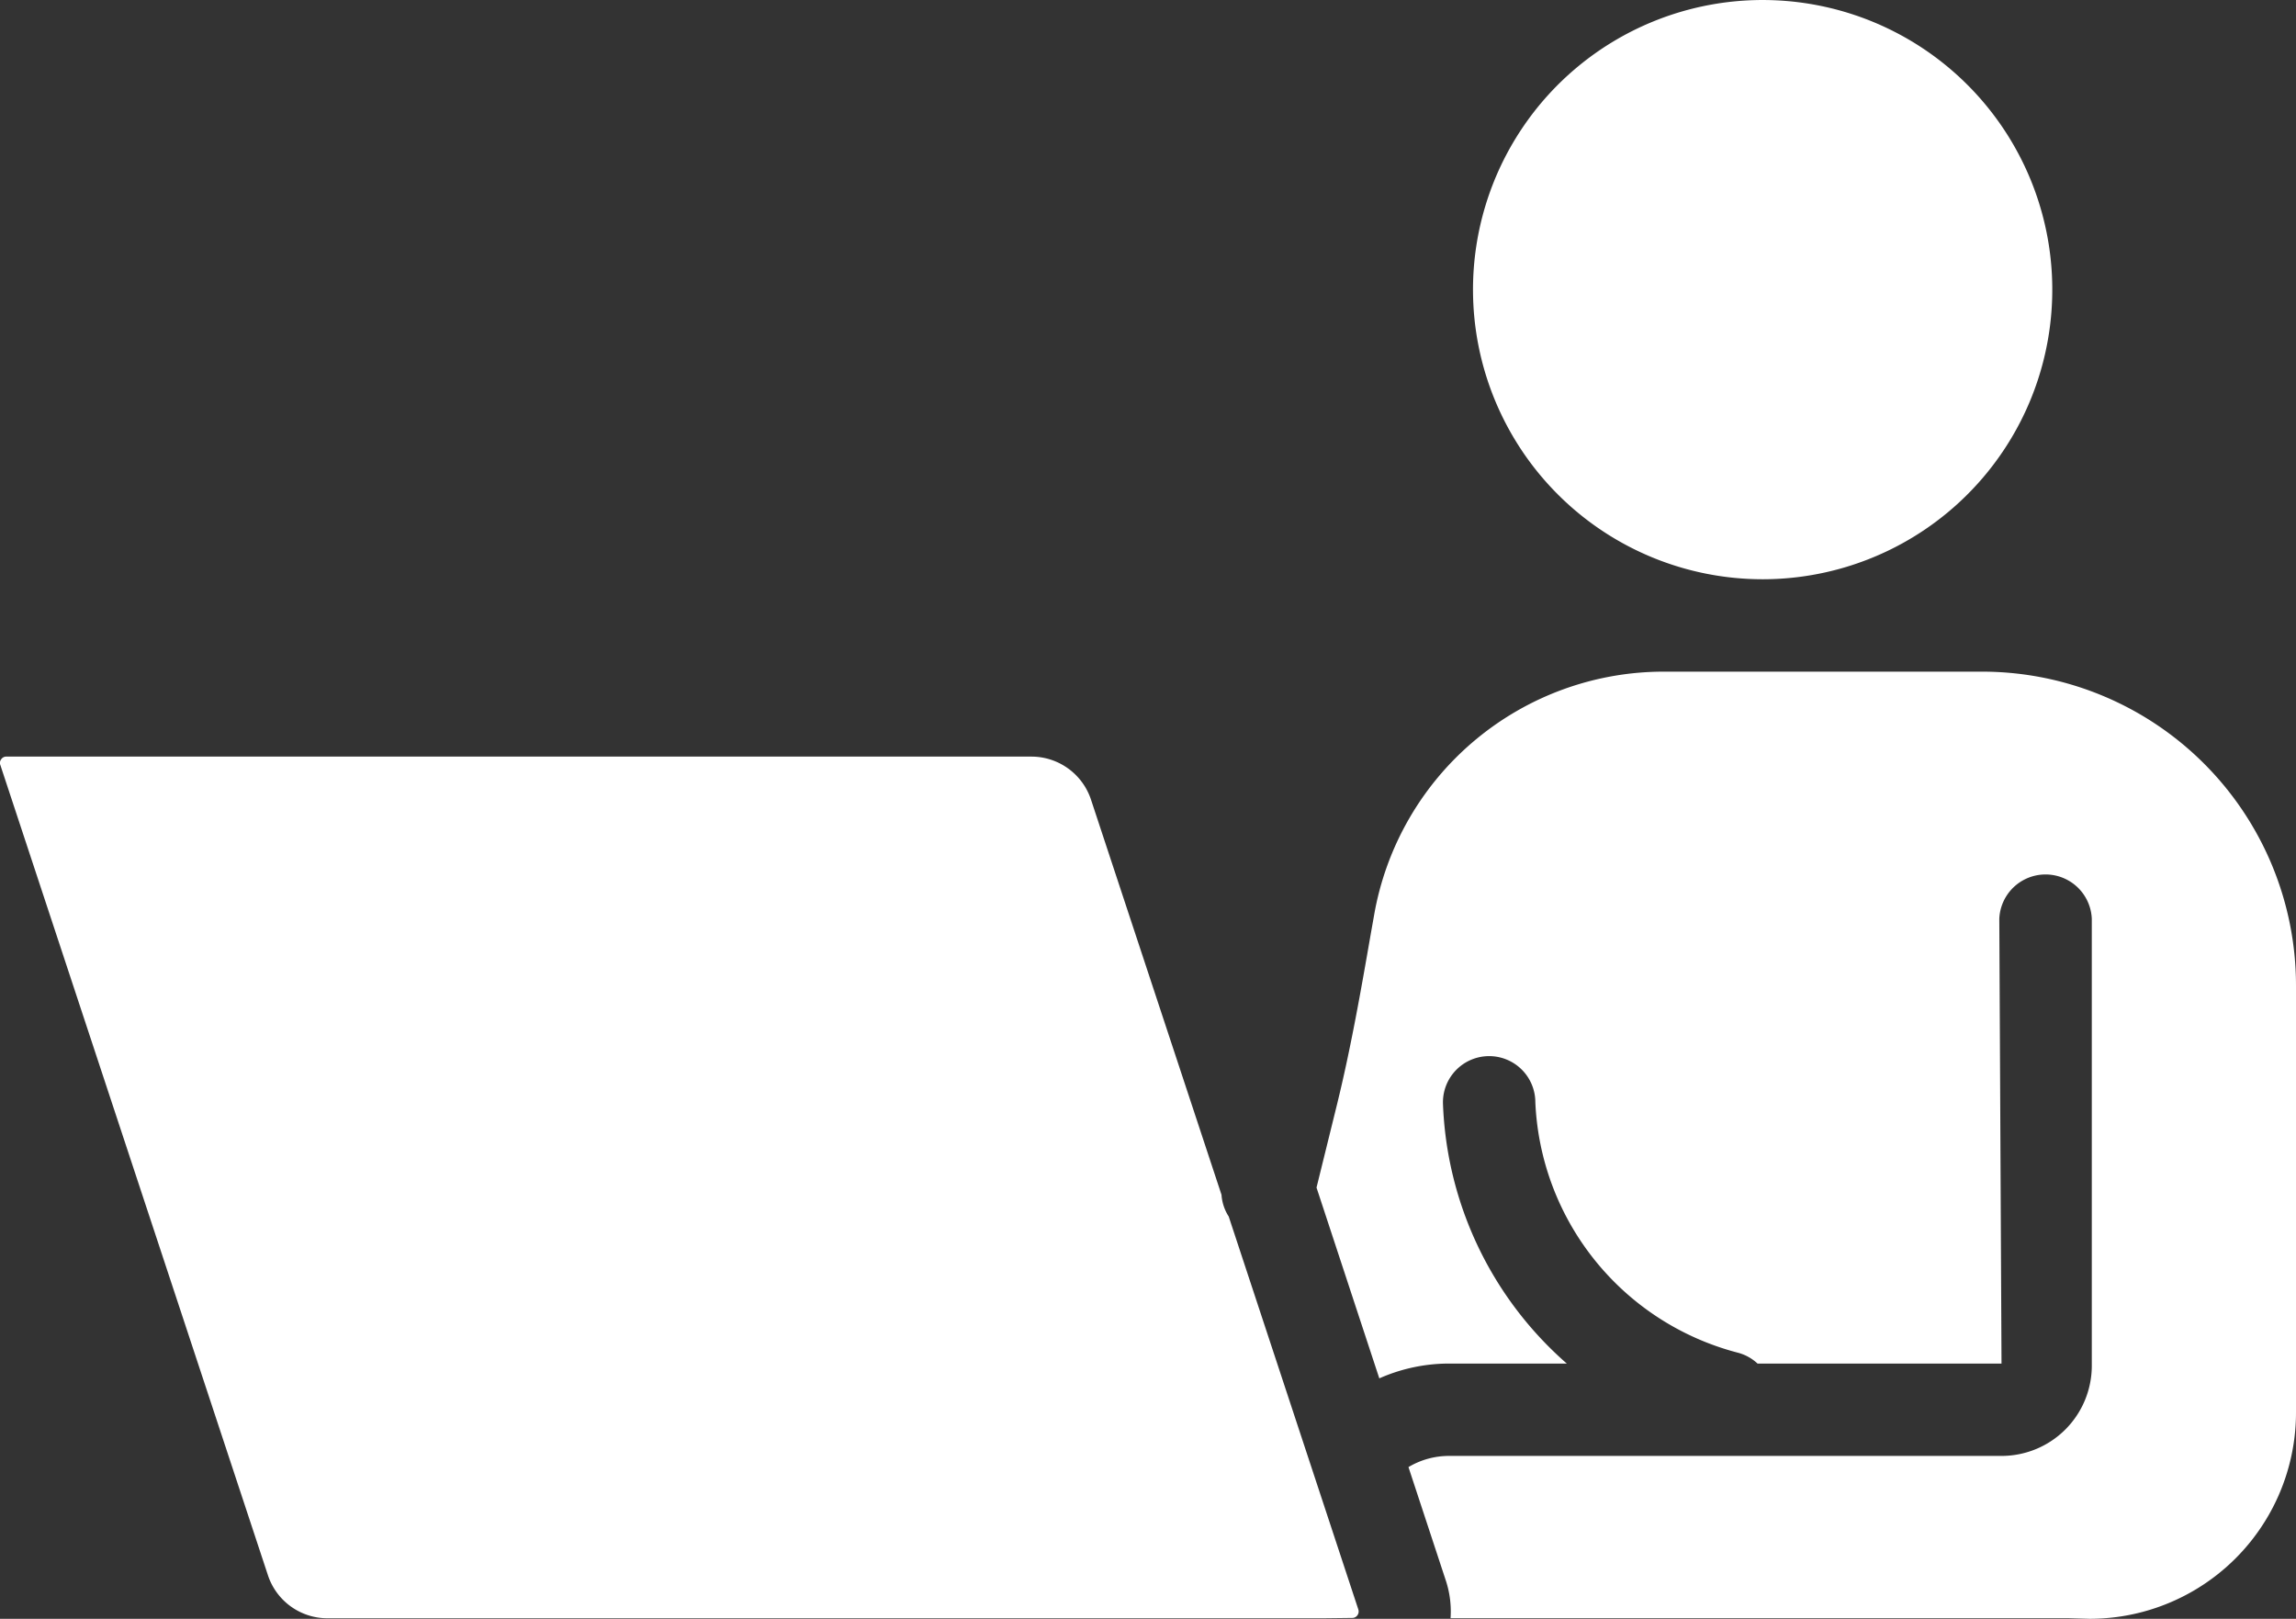 <?xml version="1.0" encoding="UTF-8"?> <svg xmlns="http://www.w3.org/2000/svg" id="Component_2_2" data-name="Component 2 – 2" width="130.423" height="91.963" viewBox="0 0 130.423 91.963"><rect x="0" y="0" width="130.423" height="91.963" fill="#333333" stroke="none"/><path id="Path_2" data-name="Path 2" d="M106.83,59.929H88.769a16.7,16.7,0,0,0-16.5,13.843l-.19,1.071c-.55,3.164-1.121,6.434-1.909,9.65L69,89.239l3.567,10.838a9.774,9.774,0,0,1,3.979-.841h6.671a20.612,20.612,0,0,1-7.034-14.769,2.624,2.624,0,1,1,5.247-.075A15.39,15.39,0,0,0,92.889,98.607a2.616,2.616,0,0,1,1.163.629h13.859l-.126-25.27a2.63,2.63,0,0,1,5.255,0V99.354a5.129,5.129,0,0,1-5.127,5.129H76.534a4.49,4.49,0,0,0-2.311.634l2.127,6.459a5.6,5.6,0,0,1,.264,2.127h35.124l1.181.033a11.721,11.721,0,0,0,11.72-11.722V77.761A17.835,17.835,0,0,0,106.83,59.929Z" transform="translate(5.784 -21.773)" fill="#fff"></path><path id="Path_3" data-name="Path 3" d="M99.365,87.341,91.95,64.887a3.568,3.568,0,0,0-3.385-2.44H30.346a.339.339,0,0,0-.3.153.327.327,0,0,0-.048.326l15.2,46.028a3.559,3.559,0,0,0,3.381,2.444h56.559l1.648-.019a.353.353,0,0,0,.3-.153.365.365,0,0,0,.05-.332L99.773,88.571A2.587,2.587,0,0,1,99.365,87.341Z" transform="translate(-29.978 -19.465)" fill="#fff"></path><path id="Path_4" data-name="Path 4" d="M90.089,72.927A16.453,16.453,0,1,0,73.636,56.475,16.454,16.454,0,0,0,90.089,72.927Z" transform="translate(10.037 -40.02)" fill="#fff"></path></svg> 